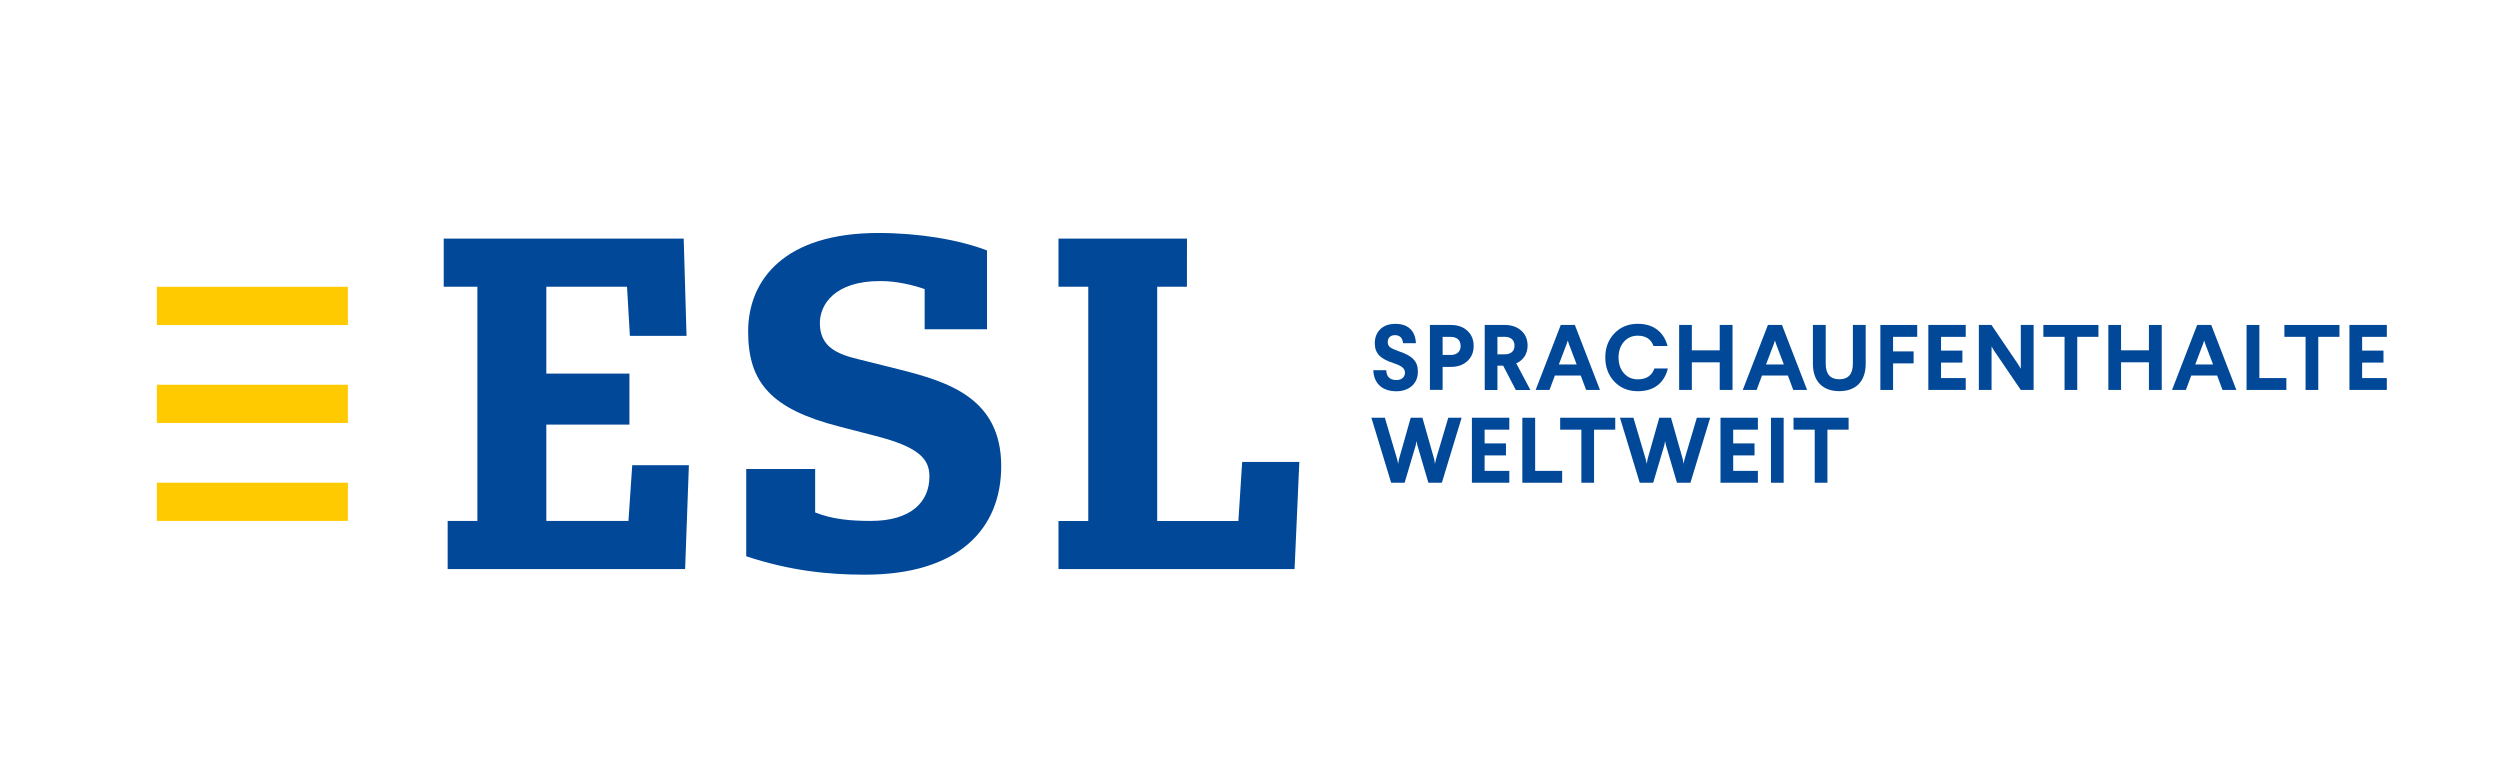 <?xml version="1.0" encoding="utf-8"?>
<!-- Generator: Adobe Illustrator 24.3.0, SVG Export Plug-In . SVG Version: 6.00 Build 0)  -->
<svg version="1.1" xmlns="http://www.w3.org/2000/svg" xmlns:xlink="http://www.w3.org/1999/xlink" x="0px" y="0px"
	 viewBox="0 0 456.6 141.73" style="enable-background:new 0 0 456.6 141.73;" xml:space="preserve">
<style type="text/css">
	.st0{display:none;}
	.st1{fill:#014898;}
	.st2{fill:#FFCB00;}
	.st3{fill:#00499A;}
</style>
<g id="Calque_1" class="st0">
</g>
<g id="Calque_2">
	<g>
		<polygon class="st1" points="115.47,84.97 125.82,84.97 125.13,103.94 81.76,103.94 81.76,95.14 87.19,95.14 87.19,52.37 
			81.04,52.37 81.04,43.58 124.87,43.58 125.39,61.34 115.04,61.34 114.52,52.37 99.78,52.37 99.78,68.24 114.96,68.24 
			114.96,77.55 99.78,77.55 99.78,95.14 114.78,95.14 		"/>
		<polygon class="st1" points="226.87,84.37 237.31,84.37 236.44,103.94 193.32,103.94 193.32,95.15 198.76,95.15 198.76,52.37 
			193.32,52.37 193.32,43.58 216.79,43.58 216.78,52.37 211.35,52.37 211.35,95.15 226.18,95.15 		"/>
		<g>
			<path class="st1" d="M168.88,52.8c-2.24-0.78-5.17-1.47-8.11-1.47c-8.36,0-11.03,4.31-11.03,7.67c0,4.4,3.19,5.69,7.16,6.64
				l7.24,1.81c8.88,2.24,18.72,5.17,18.72,17.68c0,11.47-7.76,19.83-24.92,19.83c-6.64,0-13.54-0.69-21.65-3.36V85.66h12.59v7.93
				c3.19,1.29,6.64,1.55,10.18,1.55c7.41,0,10.69-3.53,10.69-8.1c0-3.11-1.72-5.35-9.83-7.42l-6.64-1.72
				c-12.42-3.19-16.64-8.02-16.64-17.33c0-9.57,6.73-18.02,23.8-18.02c7.33,0,14.66,1.21,19.83,3.19v14.4h-11.39V52.8z"/>
		</g>
		<rect x="28.65" y="52.38" class="st2" width="34.89" height="6.98"/>
		<rect x="28.65" y="70.27" class="st2" width="34.89" height="6.98"/>
		<rect x="28.65" y="88.16" class="st2" width="34.89" height="6.98"/>
	</g>
	<g>
		<path class="st1" d="M258.6,62.68h-2.36c-0.02-0.93-0.61-1.47-1.44-1.47s-1.34,0.46-1.34,1.27c0,0.42,0.15,0.73,0.44,0.95
			c0.29,0.22,0.85,0.46,1.64,0.75c2.49,0.83,3.42,1.86,3.42,3.68c0,1.12-0.37,2-1.12,2.65c-0.73,0.63-1.68,0.95-2.83,0.95
			c-2.64,0-4.12-1.53-4.19-3.85h2.36c0.05,1.2,0.68,1.8,1.86,1.8c0.97,0,1.56-0.54,1.56-1.34s-0.59-1.25-2.1-1.75
			c-2.31-0.75-3.41-1.73-3.41-3.63c0-1.05,0.34-1.9,1-2.56c0.68-0.66,1.59-0.98,2.75-0.98C257.1,59.13,258.51,60.37,258.6,62.68z"/>
		<path class="st1" d="M264.97,59.35c1.27,0,2.29,0.36,3.04,1.07c0.76,0.7,1.14,1.63,1.14,2.76s-0.37,2.05-1.14,2.76
			c-0.76,0.71-1.76,1.07-3.04,1.07h-1.49v4.2h-2.32V59.35H264.97z M263.48,61.52v3.31h1.49c1.1,0,1.8-0.61,1.8-1.64
			c0-1.07-0.69-1.66-1.8-1.66H263.48z"/>
		<path class="st1" d="M274.83,59.35c1.27,0,2.27,0.36,3.03,1.05C278.63,61.1,279,62,279,63.14c0,1.47-0.76,2.63-2.07,3.22
			l2.58,4.87h-2.66l-2.31-4.44h-1.05v4.44h-2.32V59.35H274.83z M273.49,61.52v3.19h1.34c1.1,0,1.78-0.54,1.78-1.58
			s-0.68-1.61-1.78-1.61H273.49z"/>
		<path class="st1" d="M287.63,59.35l4.59,11.87h-2.53l-0.98-2.63h-4.73L283,71.22h-2.53l4.59-11.87H287.63z M286.34,62.19
			l-0.22,0.66l-1.41,3.71h3.25l-1.41-3.71L286.34,62.19z"/>
		<path class="st1" d="M304.56,63.19h-2.56c-0.46-1.25-1.41-1.88-2.88-1.88c-1.03,0-1.88,0.37-2.54,1.12
			c-0.64,0.75-0.97,1.7-0.97,2.85c0,1.17,0.32,2.12,0.97,2.88c0.66,0.75,1.51,1.12,2.56,1.12c1.54,0,2.56-0.66,3.02-1.98h2.46
			c-0.66,2.64-2.51,4.15-5.48,4.15c-1.75,0-3.17-0.58-4.29-1.75c-1.1-1.17-1.66-2.64-1.66-4.42s0.56-3.24,1.66-4.39
			c1.12-1.17,2.54-1.75,4.27-1.75C302.04,59.13,303.9,60.69,304.56,63.19z"/>
		<path class="st1" d="M316.43,59.35v11.87h-2.34v-5.05h-5.09v5.05h-2.32V59.35h2.32v4.63h5.09v-4.63H316.43z"/>
		<path class="st1" d="M325.46,59.35l4.59,11.87h-2.53l-0.98-2.63h-4.73l-0.98,2.63h-2.53l4.59-11.87H325.46z M324.18,62.19
			l-0.22,0.66l-1.41,3.71h3.25l-1.41-3.71L324.18,62.19z"/>
		<path class="st1" d="M340.75,59.35v7.09c0,3.17-1.75,5-4.81,5s-4.83-1.81-4.83-5v-7.09h2.34v7.09c0,1.88,0.83,2.83,2.49,2.83
			c1.64,0,2.47-0.95,2.47-2.83v-7.09H340.75z"/>
		<path class="st1" d="M350.16,59.35v2.17h-4.41v2.66h3.75v2.19h-3.75v4.85h-2.32V59.35H350.16z"/>
		<path class="st1" d="M359.02,59.35v2.17h-4.51v2.51h3.9v2.19h-3.9v2.83h4.51v2.17h-6.83V59.35H359.02z"/>
		<path class="st1" d="M371.42,59.35v11.87h-2.34l-4.88-7.17l-0.46-0.78v7.95h-2.32V59.35h2.3l4.87,7.19l0.49,0.81v-8H371.42z"/>
		<path class="st1" d="M383.26,59.35v2.17h-3.87v9.7h-2.32v-9.7h-3.87v-2.17H383.26z"/>
		<path class="st1" d="M394.82,59.35v11.87h-2.34v-5.05h-5.09v5.05h-2.32V59.35h2.32v4.63h5.09v-4.63H394.82z"/>
		<path class="st1" d="M403.86,59.35l4.59,11.87h-2.53l-0.98-2.63h-4.73l-0.98,2.63h-2.53l4.59-11.87H403.86z M402.57,62.19
			l-0.22,0.66l-1.41,3.71h3.25l-1.41-3.71L402.57,62.19z"/>
		<path class="st1" d="M412.65,59.35v9.7h4.93v2.17h-7.27V59.35H412.65z"/>
		<path class="st1" d="M427.28,59.35v2.17h-3.87v9.7h-2.32v-9.7h-3.87v-2.17H427.28z"/>
		<path class="st1" d="M435.93,59.35v2.17h-4.51v2.51h3.9v2.19h-3.9v2.83h4.51v2.17h-6.83V59.35H435.93z"/>
		<path class="st1" d="M266.95,76.3l-3.61,11.87h-2.46l-2-6.81l-0.17-0.81l-0.15,0.81l-2.02,6.81h-2.46l-3.61-11.87h2.46l2.24,7.56
			l0.19,0.86l0.15-0.86l2.14-7.56h2.14l2.15,7.56l0.14,0.86l0.19-0.86l2.24-7.56H266.95z"/>
		<path class="st1" d="M275.66,76.3v2.17h-4.51v2.51h3.9v2.19h-3.9V86h4.51v2.17h-6.83V76.3H275.66z"/>
		<path class="st1" d="M280.38,76.3V86h4.93v2.17h-7.27V76.3H280.38z"/>
		<path class="st1" d="M295.01,76.3v2.17h-3.87v9.7h-2.32v-9.7h-3.87V76.3H295.01z"/>
		<path class="st1" d="M312.35,76.3l-3.61,11.87h-2.46l-2-6.81l-0.17-0.81l-0.15,0.81l-2.02,6.81h-2.46l-3.61-11.87h2.46l2.24,7.56
			l0.19,0.86l0.15-0.86l2.14-7.56h2.14l2.15,7.56l0.14,0.86l0.19-0.86l2.24-7.56H312.35z"/>
		<path class="st1" d="M321.06,76.3v2.17h-4.51v2.51h3.9v2.19h-3.9V86h4.51v2.17h-6.83V76.3H321.06z"/>
		<path class="st1" d="M325.77,76.3v11.87h-2.32V76.3H325.77z"/>
		<path class="st1" d="M337.63,76.3v2.17h-3.87v9.7h-2.32v-9.7h-3.87V76.3H337.63z"/>
	</g>
</g>
</svg>
